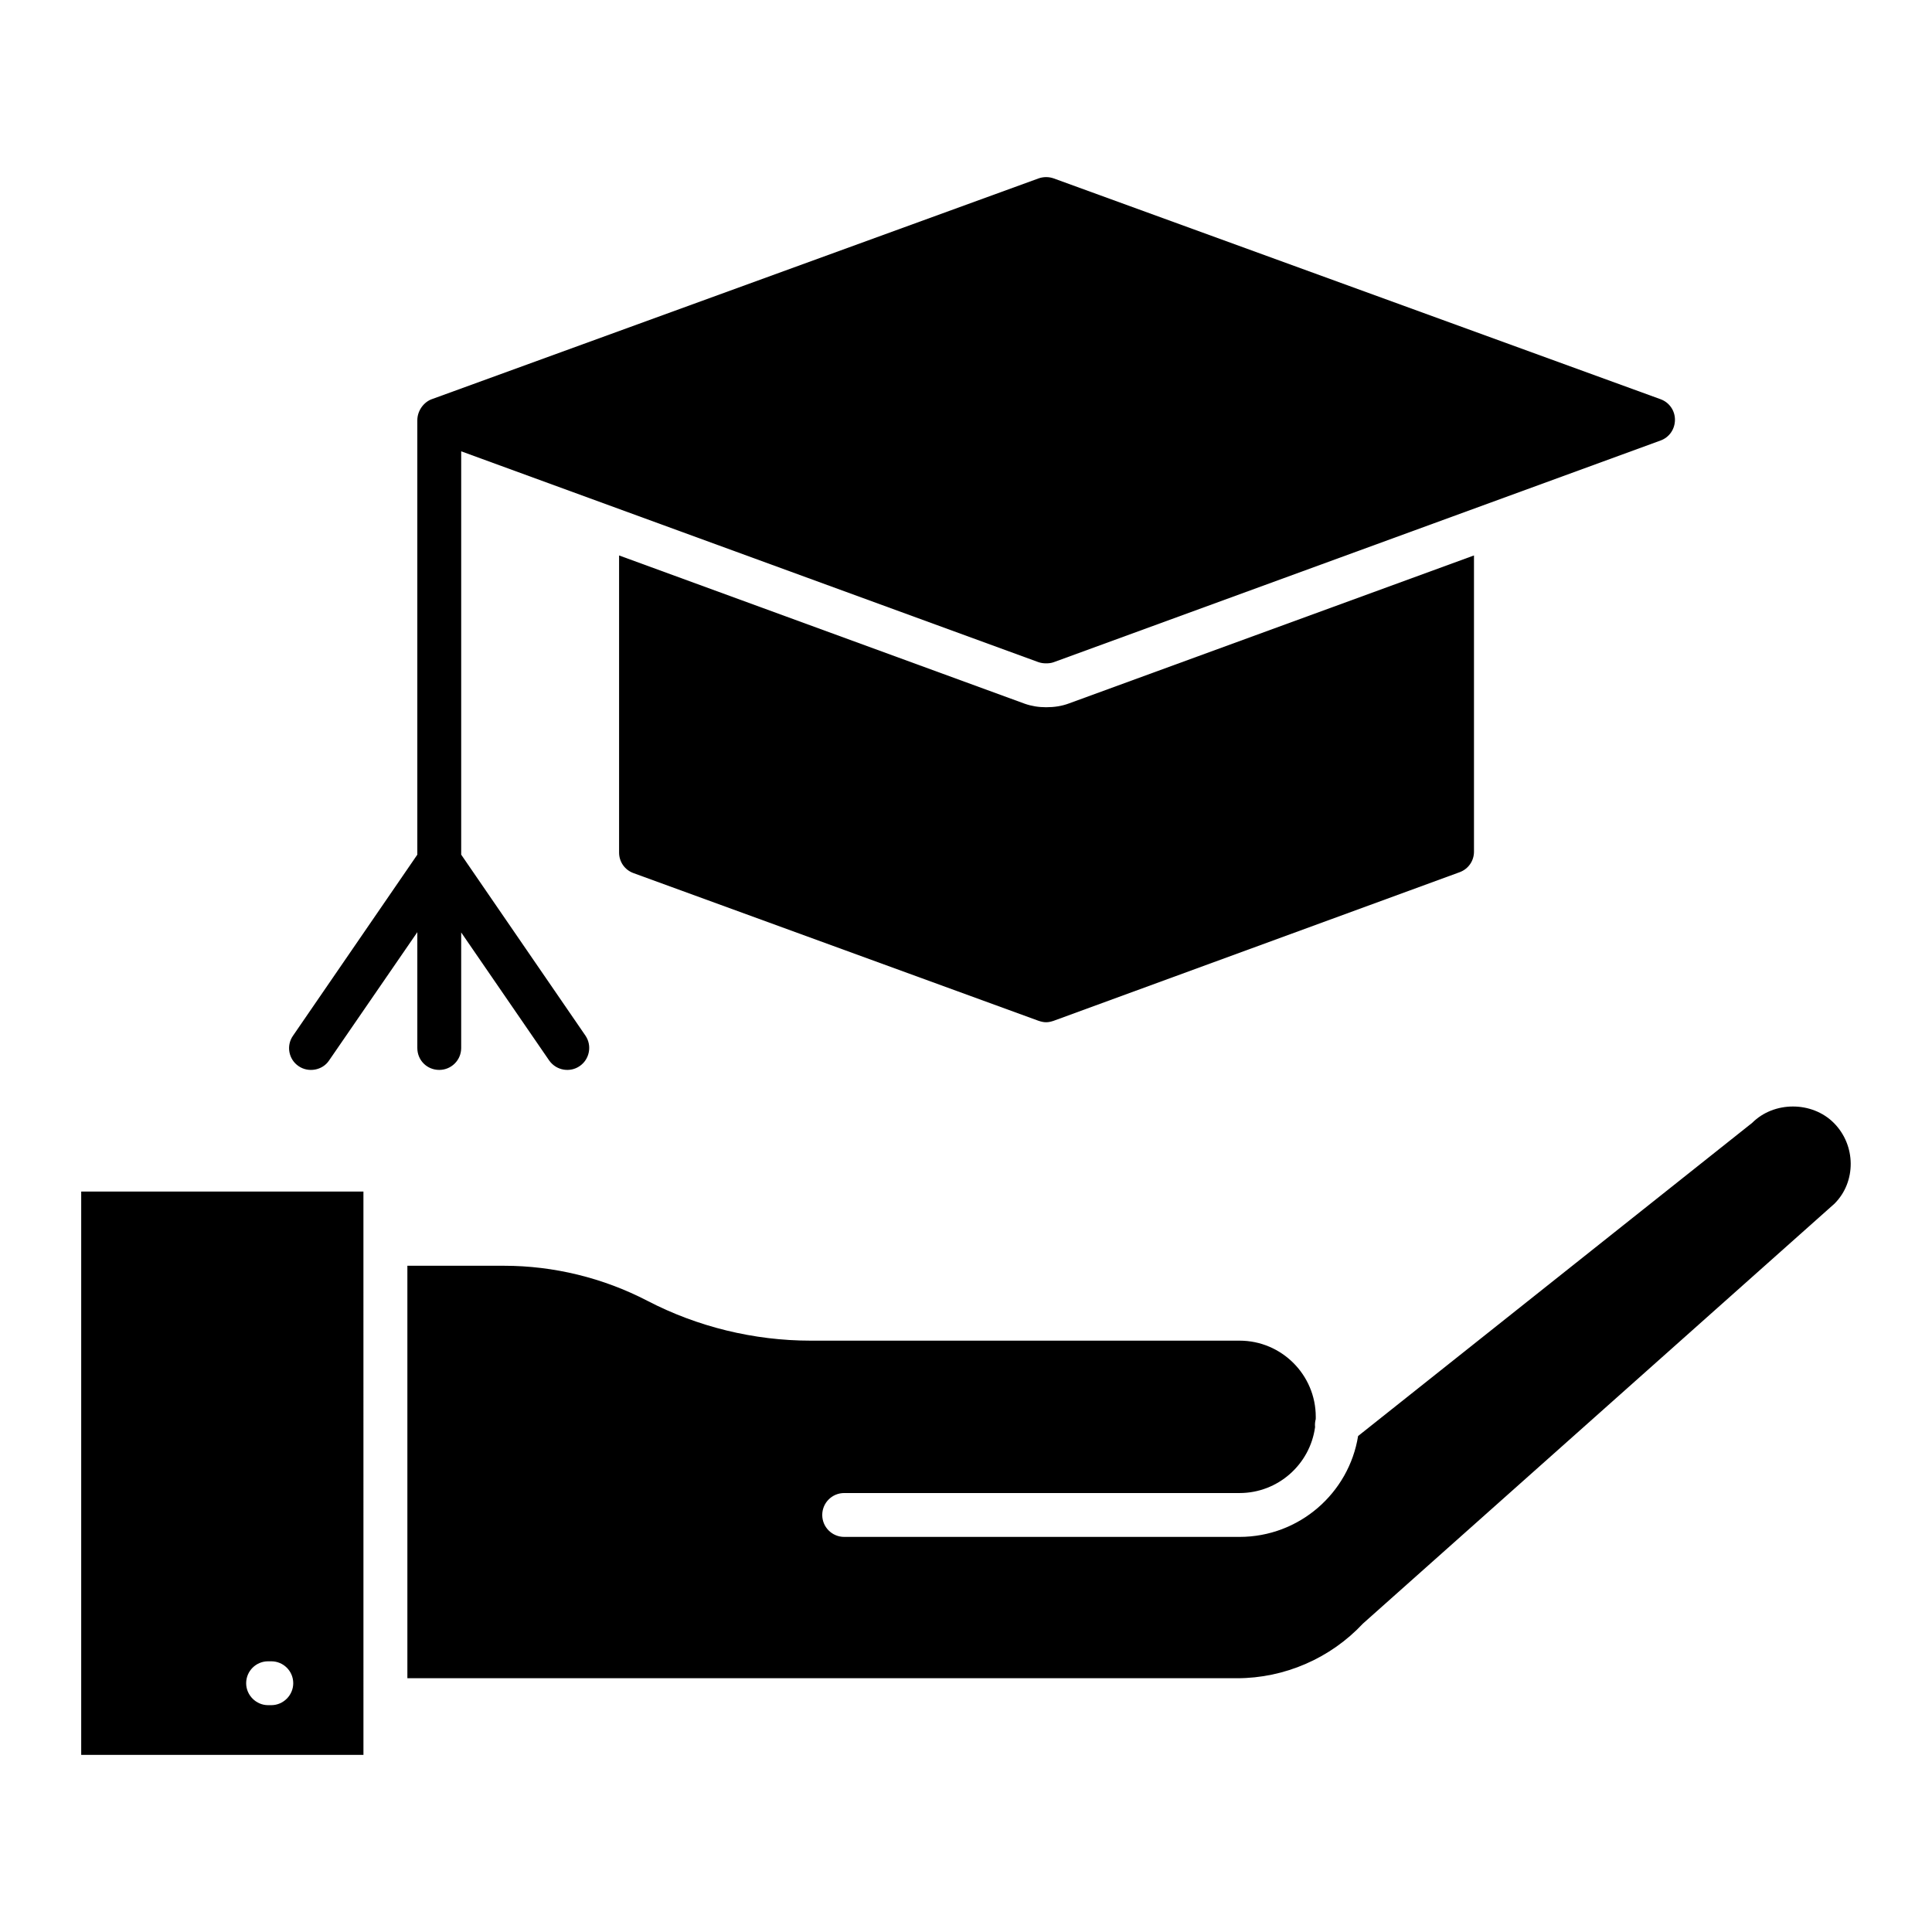 <?xml version="1.0" encoding="UTF-8"?>
<!-- Uploaded to: SVG Repo, www.svgrepo.com, Generator: SVG Repo Mixer Tools -->
<svg fill="#000000" width="800px" height="800px" version="1.1" viewBox="144 144 512 512" xmlns="http://www.w3.org/2000/svg">
 <g>
  <path d="m630.21 462.94-125.02 111.33c-8.605 9.199-20.777 14.48-33.371 14.48h-219.86v-109.31h25.621c13.148 0 26.266 3.207 37.945 9.27 13.312 6.922 28.293 10.578 43.312 10.578h113.66c11.133 0 20.195 9.055 20.195 20.191 0 0.199 0 0.398-0.008 0.598-0.188 0.688-0.25 1.406-0.176 2.121-1.332 9.852-9.801 17.473-20.012 17.473h-104.78c-3.211 0-5.812 2.606-5.812 5.812 0 3.211 2.606 5.812 5.812 5.812h104.78c15.82 0 28.977-11.598 31.414-26.734l104.44-82.996c5.769-5.773 15.828-5.773 21.609 0 5.957 5.957 5.957 15.648 0.242 21.375zm-464.69-3.164v149.28h74.797v-14.34-0.156l-0.004-120.91v-0.156-13.719zm50.379 136.11h-0.852c-3.176 0-5.812-2.637-5.812-5.812 0-3.254 2.637-5.812 5.812-5.812h0.852c3.176 0 5.812 2.559 5.812 5.812 0 3.176-2.633 5.812-5.812 5.812z"/>
  <path d="m534.62 291.2v78.516c0 2.402-1.473 4.574-3.797 5.426l-107.58 39.375c-0.699 0.234-1.316 0.387-2.016 0.387s-1.316-0.156-2.016-0.387l-107.35-39.141c-2.324-0.852-3.797-3.023-3.797-5.426v-78.75l107.51 39.297c1.781 0.621 3.644 0.93 5.656 0.93 2.172 0 4.188-0.309 6.047-1.008z"/>
  <path d="m587.88 255.23c0 2.481-1.473 4.648-3.797 5.504l-160.83 58.75c-0.621 0.234-1.316 0.309-2.016 0.309s-1.316-0.078-2.016-0.309l-153-55.883v106.89l32.941 47.977c1.781 2.637 1.086 6.277-1.551 8.062-2.496 1.73-6.129 1.234-8.059-1.473l-23.332-33.949v30.617c0 3.254-2.637 5.812-5.812 5.812-3.254 0-5.812-2.559-5.812-5.812v-30.691l-23.406 34.027c-1.715 2.574-5.449 3.281-8.062 1.473-2.637-1.781-3.332-5.426-1.473-8.062l32.941-47.977v-115.11c0-2.656 1.82-4.863 3.797-5.582l160.83-58.52c1.316-0.465 2.711-0.465 4.031 0l160.83 58.52c2.324 0.852 3.797 3.023 3.797 5.426z"/>
 </g>
</svg>